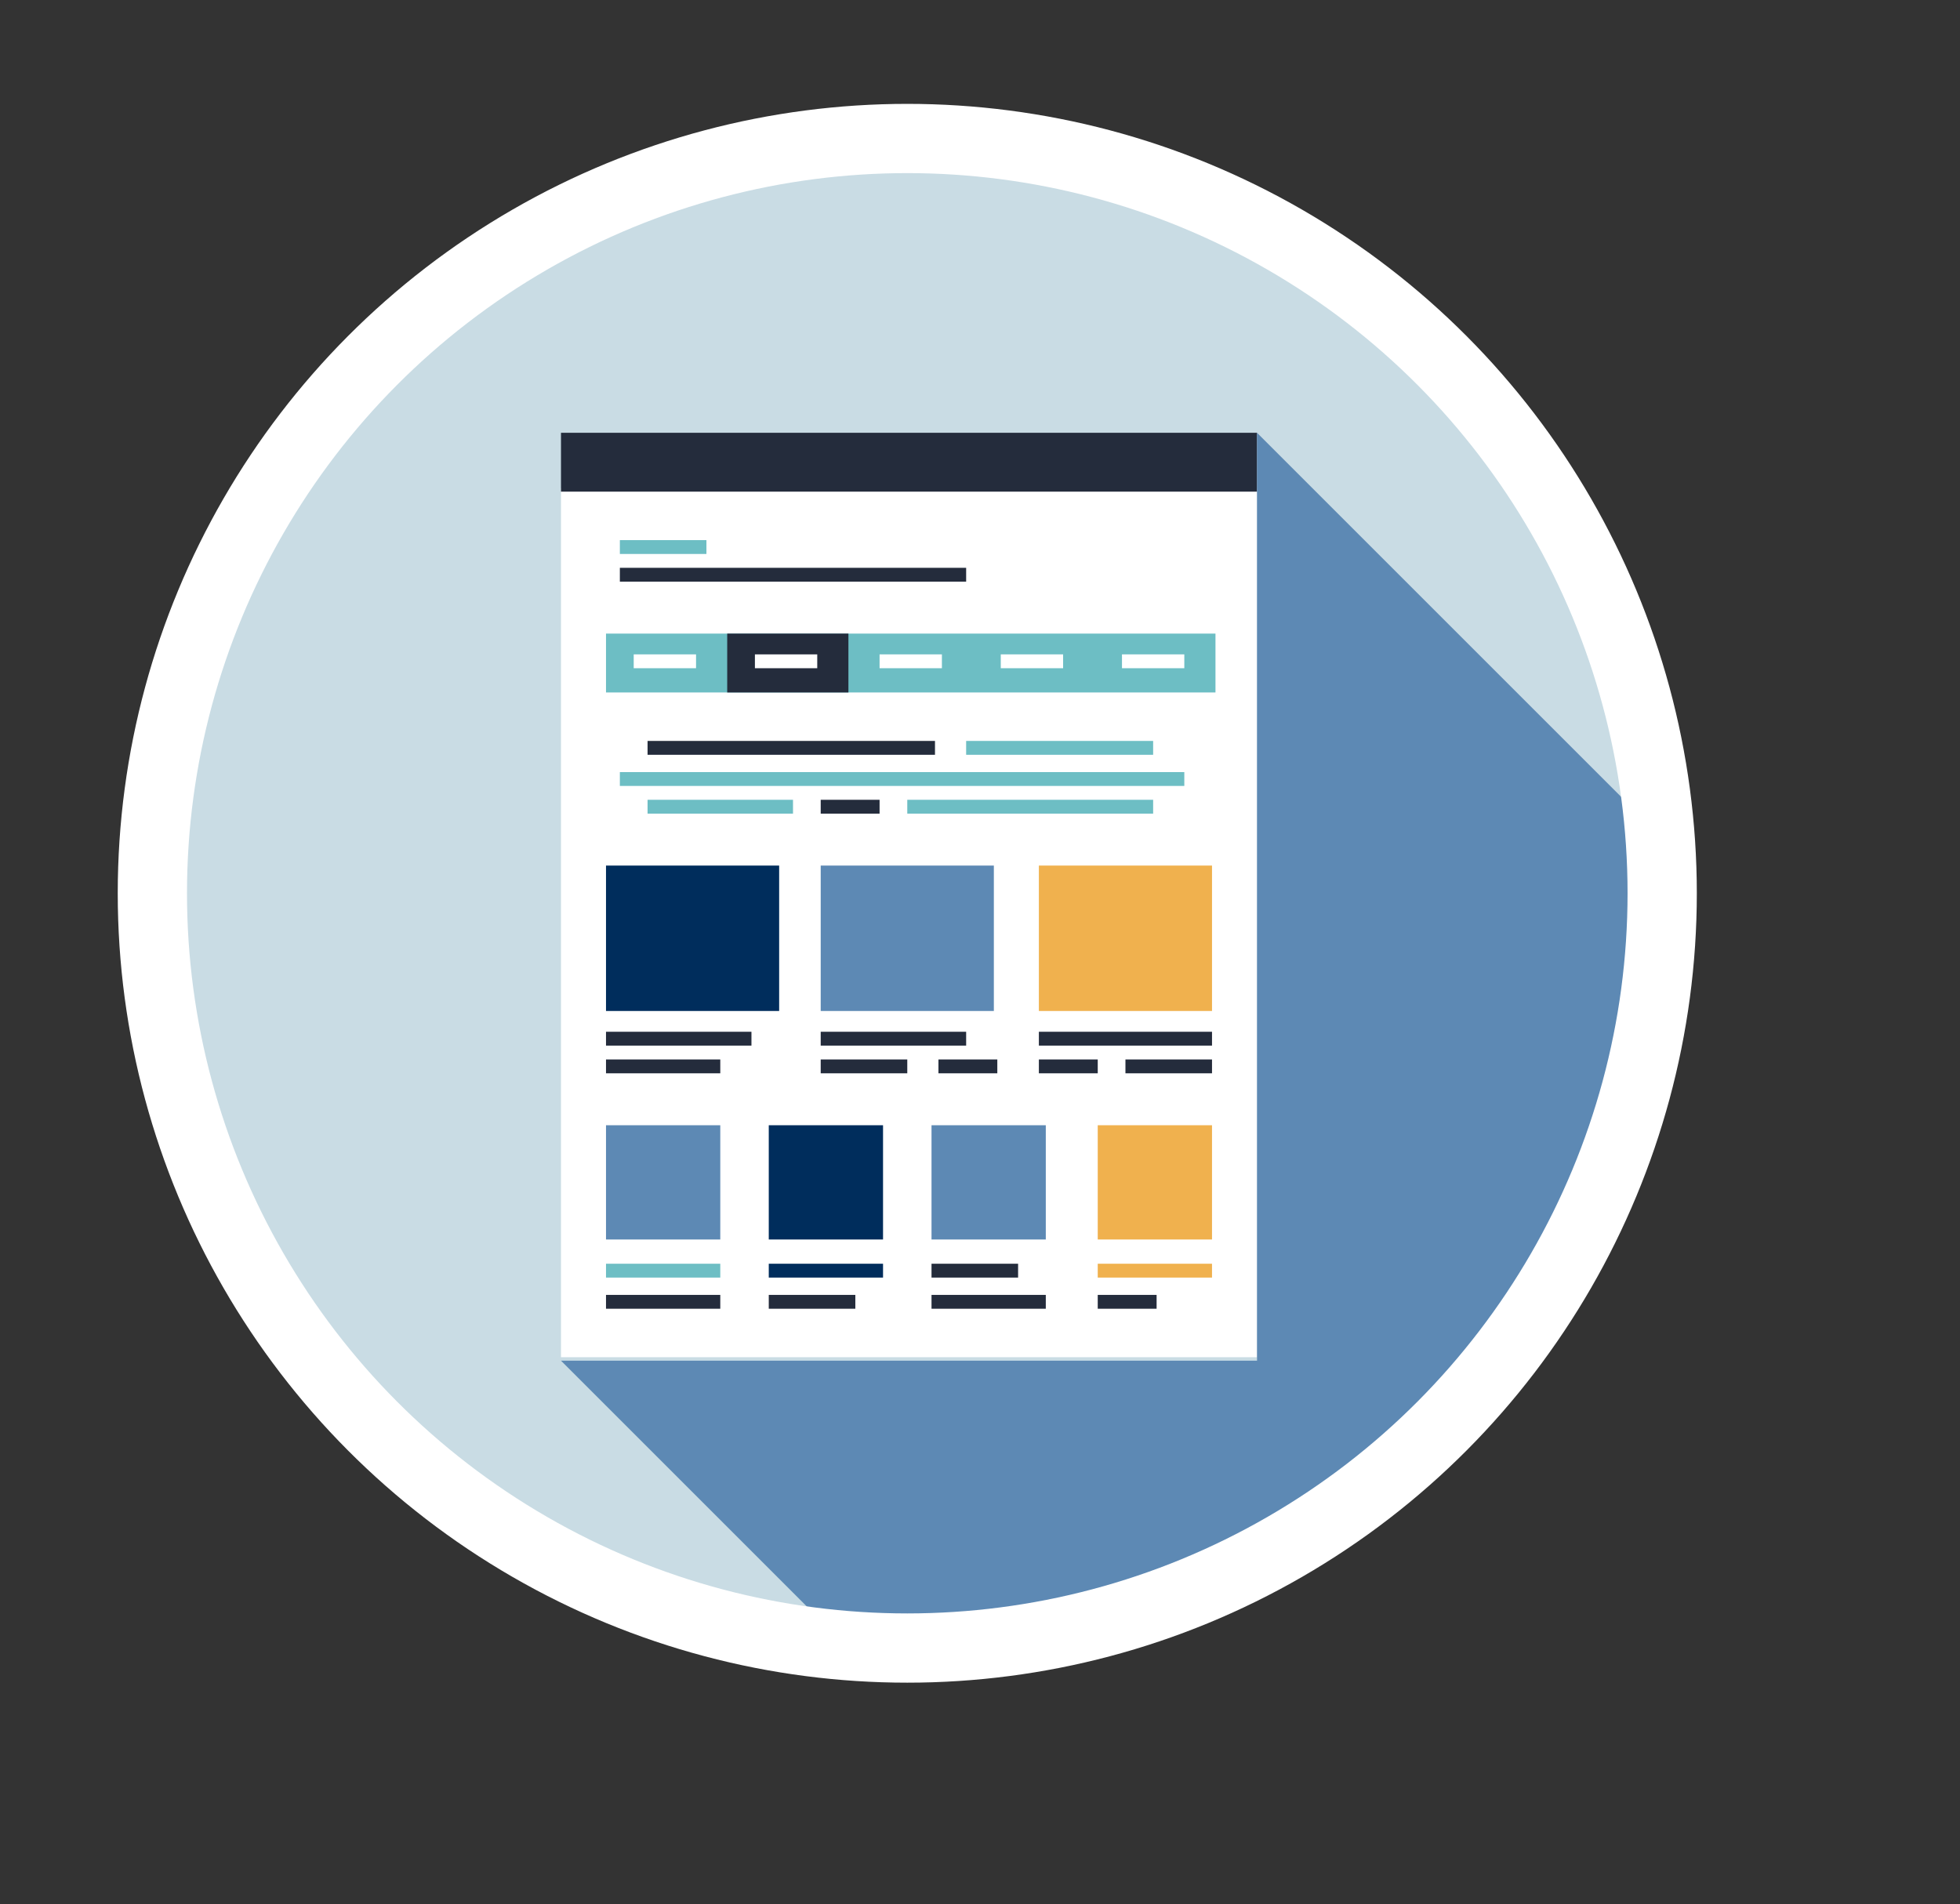 <?xml version="1.0" encoding="utf-8"?>
<!-- Generator: Adobe Illustrator 19.0.1, SVG Export Plug-In . SVG Version: 6.00 Build 0)  -->
<svg version="1.1" id="Layer_1" xmlns="http://www.w3.org/2000/svg" xmlns:xlink="http://www.w3.org/1999/xlink" x="0px" y="0px"
	 viewBox="0 0 56.6 55" style="enable-background:new 0 0 56.6 55;" xml:space="preserve">
<rect x="0" y="0" width="56.6" height="55" fill="#333333" stroke="none"/>
<style type="text/css">
	.st0{fill:#C9DCE4;}
	.st1{fill:#FFFFFF;}
	.st2{fill:#242C3C;}
	.st3{fill:#6DBEC4;}
	.st4{fill:#002D5C;}
	.st5{fill:#5D89B4;}
	.st6{fill:#F0B14E;}
	.st7{fill:none;stroke:#FFFFFF;stroke-width:2;stroke-miterlimit:10;}
</style>
<g>
	<g>
		<g>
			<circle class="st0" cx="26.2" cy="25.8" r="21.8"/>
		</g>
	</g>
	<g>
		<g>
			<g>
				<rect x="16.2" y="14.1" class="st1" width="20.1" height="25.1"/>
			</g>
		</g>
		<g>
			<g>
				<rect x="16.2" y="12.5" class="st2" width="20.1" height="1.7"/>
			</g>
		</g>
		<g>
			<g>
				<g>
					<g>
						<rect x="18.7" y="21.4" class="st2" width="8.3" height="0.4"/>
					</g>
				</g>
				<g>
					<g>
						<rect x="27.9" y="21.4" class="st3" width="5.4" height="0.4"/>
					</g>
				</g>
				<g>
					<g>
						<rect x="17.9" y="22.3" class="st3" width="16.3" height="0.4"/>
					</g>
				</g>
				<g>
					<g>
						<rect x="18.7" y="23.1" class="st3" width="4.2" height="0.4"/>
					</g>
				</g>
				<g>
					<g>
						<rect x="23.7" y="23.1" class="st2" width="1.7" height="0.4"/>
					</g>
				</g>
				<g>
					<g>
						<rect x="26.2" y="23.1" class="st3" width="7.1" height="0.4"/>
					</g>
				</g>
			</g>
			<g>
				<g>
					<g>
						<rect x="17.5" y="29.8" class="st2" width="4.2" height="0.4"/>
					</g>
				</g>
				<g>
					<g>
						<rect x="17.5" y="30.6" class="st2" width="3.3" height="0.4"/>
					</g>
				</g>
				<g>
					<g>
						<rect x="17.5" y="25" class="st4" width="5" height="4.2"/>
					</g>
				</g>
			</g>
			<g>
				<g>
					<g>
						<rect x="23.7" y="30.6" class="st2" width="2.5" height="0.4"/>
					</g>
				</g>
				<g>
					<g>
						<rect x="27.1" y="30.6" class="st2" width="1.7" height="0.4"/>
					</g>
				</g>
				<g>
					<g>
						<rect x="23.7" y="29.8" class="st2" width="4.2" height="0.4"/>
					</g>
				</g>
				<g>
					<g>
						<rect x="23.7" y="25" class="st5" width="5" height="4.2"/>
					</g>
				</g>
			</g>
			<g>
				<g>
					<g>
						<rect x="30" y="29.8" class="st2" width="5" height="0.4"/>
					</g>
				</g>
				<g>
					<g>
						<rect x="30" y="30.6" class="st2" width="1.7" height="0.4"/>
					</g>
				</g>
				<g>
					<g>
						<rect x="32.5" y="30.6" class="st2" width="2.5" height="0.4"/>
					</g>
				</g>
				<g>
					<g>
						<rect x="30" y="25" class="st6" width="5" height="4.2"/>
					</g>
				</g>
			</g>
		</g>
		<g>
			<g>
				<g>
					<rect x="17.5" y="18.3" class="st3" width="17.6" height="1.7"/>
				</g>
			</g>
			<g>
				<g>
					<g>
						<rect x="18.3" y="18.9" class="st1" width="1.8" height="0.4"/>
					</g>
				</g>
			</g>
			<g>
				<g>
					<g>
						<rect x="21" y="18.3" class="st2" width="3.5" height="1.7"/>
					</g>
				</g>
				<g>
					<g>
						<rect x="21.8" y="18.9" class="st1" width="1.8" height="0.4"/>
					</g>
				</g>
			</g>
			<g>
				<g>
					<g>
						<rect x="25.4" y="18.9" class="st1" width="1.8" height="0.4"/>
					</g>
				</g>
			</g>
			<g>
				<g>
					<g>
						<rect x="28.9" y="18.9" class="st1" width="1.8" height="0.4"/>
					</g>
				</g>
			</g>
			<g>
				<g>
					<g>
						<rect x="32.4" y="18.9" class="st1" width="1.8" height="0.4"/>
					</g>
				</g>
			</g>
		</g>
		<g>
			<g>
				<g>
					<rect x="17.9" y="16.4" class="st2" width="10" height="0.4"/>
				</g>
			</g>
			<g>
				<g>
					<rect x="17.9" y="15.6" class="st3" width="2.5" height="0.4"/>
				</g>
			</g>
		</g>
		<g>
			<g>
				<g>
					<rect x="17.5" y="32.5" class="st5" width="3.3" height="3.3"/>
				</g>
			</g>
			<g>
				<g>
					<rect x="17.5" y="36.5" class="st3" width="3.3" height="0.4"/>
				</g>
			</g>
			<g>
				<g>
					<rect x="17.5" y="37.4" class="st2" width="3.3" height="0.4"/>
				</g>
			</g>
		</g>
		<g>
			<g>
				<g>
					<rect x="22.2" y="32.5" class="st4" width="3.3" height="3.3"/>
				</g>
			</g>
			<g>
				<g>
					<rect x="22.2" y="36.5" class="st4" width="3.3" height="0.4"/>
				</g>
			</g>
			<g>
				<g>
					<rect x="22.2" y="37.4" class="st2" width="2.5" height="0.4"/>
				</g>
			</g>
		</g>
		<g>
			<g>
				<g>
					<rect x="26.9" y="32.5" class="st5" width="3.3" height="3.3"/>
				</g>
			</g>
			<g>
				<g>
					<rect x="26.9" y="36.5" class="st2" width="2.5" height="0.4"/>
				</g>
			</g>
			<g>
				<g>
					<rect x="26.9" y="37.4" class="st2" width="3.3" height="0.4"/>
				</g>
			</g>
		</g>
		<g>
			<g>
				<g>
					<rect x="31.7" y="32.5" class="st6" width="3.3" height="3.3"/>
				</g>
			</g>
			<g>
				<g>
					<rect x="31.7" y="36.5" class="st6" width="3.3" height="0.4"/>
				</g>
			</g>
			<g>
				<g>
					<rect x="31.7" y="37.4" class="st2" width="1.7" height="0.4"/>
				</g>
			</g>
		</g>
	</g>
	<g>
		<path class="st5" d="M36.3,12.5v1.7v25.1H16.2l0,0l8.3,8.3c0.6,0,1.2,0.1,1.8,0.1c12,0,21.8-9.7,21.8-21.8c0-0.6,0-1.2-0.1-1.7
			L36.3,12.5z"/>
	</g>
	<g>
		<g>
			<circle class="st7" cx="26.2" cy="25.8" r="21.8"/>
		</g>
	</g>
</g>
</svg>
